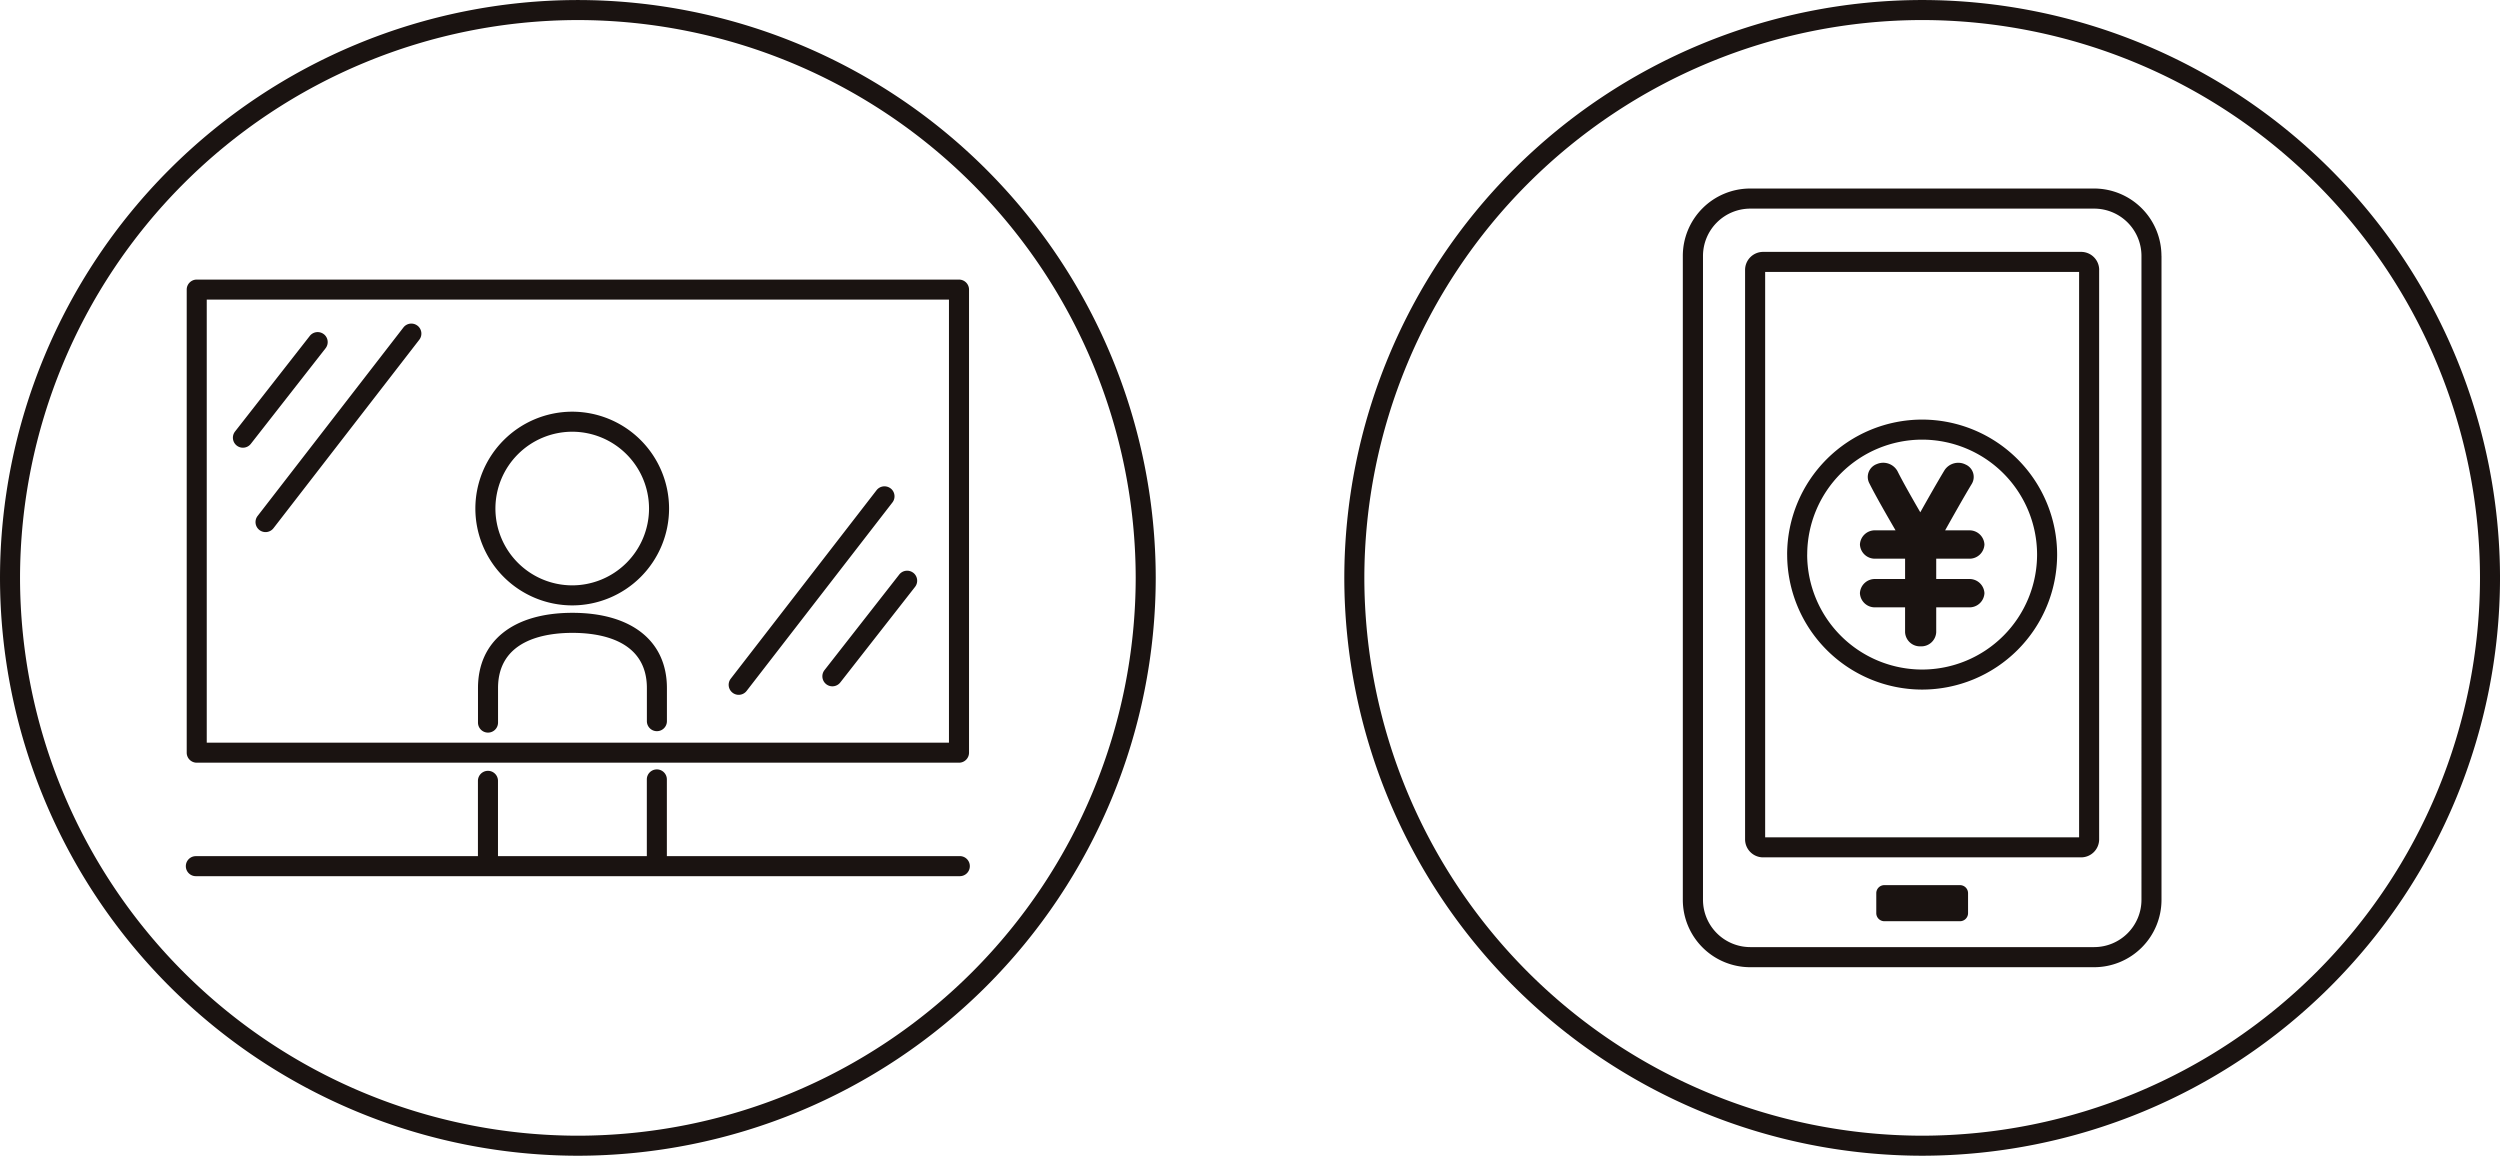 <svg xmlns="http://www.w3.org/2000/svg" width="180.052" height="83.236" viewBox="0 0 180.052 83.236">
  <g id="受付" transform="translate(0 -100.495)">
    <path id="スマホ決済" d="M-4314.528-1782.242v1.441a.581.581,0,0,1-.579.579h-5.451a.582.582,0,0,1-.58-.579v-1.441a.581.581,0,0,1,.58-.579h5.451A.581.581,0,0,1-4314.528-1782.242Zm-6.668-22.625a1.073,1.073,0,0,0-1.12,1.019,1.073,1.073,0,0,0,1.12,1.02h2.132v1.79a1.074,1.074,0,0,0,1.121,1.019,1.074,1.074,0,0,0,1.122-1.019v-1.79h2.352a1.075,1.075,0,0,0,1.121-1.02,1.074,1.074,0,0,0-1.121-1.019h-2.352v-1.465h2.352a1.075,1.075,0,0,0,1.121-1.021,1.074,1.074,0,0,0-1.121-1.019h-1.711c.593-1.06,1.4-2.49,1.923-3.352a.973.973,0,0,0-.44-1.385,1.181,1.181,0,0,0-1.523.4c-.481.794-1.179,2.022-1.748,3.036-.589-1.017-1.285-2.241-1.643-2.964a1.173,1.173,0,0,0-1.483-.511.985.985,0,0,0-.562,1.349c.428.861,1.27,2.333,1.907,3.426h-1.446a1.073,1.073,0,0,0-1.12,1.019,1.074,1.074,0,0,0,1.12,1.021h2.132v1.465Zm20.6-23.277v46.386a4.853,4.853,0,0,1-4.848,4.848h-24.779a4.853,4.853,0,0,1-4.848-4.848v-46.386a4.853,4.853,0,0,1,4.848-4.847h24.779A4.853,4.853,0,0,1-4300.6-1828.144Zm-1.443,0a3.408,3.408,0,0,0-3.4-3.4h-24.779a3.409,3.409,0,0,0-3.4,3.4v46.386a3.409,3.409,0,0,0,3.4,3.4h24.779a3.408,3.408,0,0,0,3.4-3.4Zm25.823,23.194a41.664,41.664,0,0,1-41.617,41.617,41.665,41.665,0,0,1-41.618-41.617,41.666,41.666,0,0,1,41.618-41.618A41.665,41.665,0,0,1-4276.216-1804.951Zm-1.442,0a40.221,40.221,0,0,0-40.175-40.175,40.221,40.221,0,0,0-40.175,40.175,40.221,40.221,0,0,0,40.175,40.174A40.22,40.22,0,0,0-4277.658-1804.951Zm-49.9-1.678a9.733,9.733,0,0,1,9.723-9.722,9.733,9.733,0,0,1,9.722,9.722,9.734,9.734,0,0,1-9.722,9.723A9.734,9.734,0,0,1-4327.556-1806.629Zm1.443,0a8.289,8.289,0,0,0,8.279,8.28,8.289,8.289,0,0,0,8.279-8.28,8.288,8.288,0,0,0-8.279-8.278A8.288,8.288,0,0,0-4326.112-1806.629Zm21.028-20.5v41.007a1.3,1.3,0,0,1-1.3,1.3h-22.9a1.3,1.3,0,0,1-1.3-1.3v-41.007a1.3,1.3,0,0,1,1.3-1.3h22.9A1.3,1.3,0,0,1-4305.084-1827.132Zm-1.443.142h-22.611v40.723h22.611Z" transform="translate(4456.269 1947.064)" fill="#1a1311"/>
    <path id="アクリル板" d="M-4491.373-1797.013v2.383a.721.721,0,0,1-.722.721.721.721,0,0,1-.721-.721v-2.383c0-3.46-3.358-3.977-5.36-3.977s-5.36.516-5.36,3.977v2.486a.722.722,0,0,1-.722.721.722.722,0,0,1-.722-.721v-2.486c0-3.394,2.543-5.42,6.8-5.42S-4491.373-1800.407-4491.373-1797.013Zm-17.966-26.1a.721.721,0,0,0-1.012.13l-10.5,13.573a.721.721,0,0,0,.129,1.012.718.718,0,0,0,.441.151.722.722,0,0,0,.572-.28l10.5-13.572A.722.722,0,0,0-4509.339-1823.115Zm18.121,13.17a6.983,6.983,0,0,1-6.975,6.975,6.983,6.983,0,0,1-6.976-6.975,6.984,6.984,0,0,1,6.976-6.976A6.984,6.984,0,0,1-4491.218-1809.945Zm-1.443,0a5.539,5.539,0,0,0-5.532-5.533,5.538,5.538,0,0,0-5.532,5.533,5.538,5.538,0,0,0,5.532,5.532A5.539,5.539,0,0,0-4492.661-1809.945Zm-23.421-12.555a.722.722,0,0,0-1.013.124l-5.383,6.883a.722.722,0,0,0,.124,1.013.719.719,0,0,0,.444.153.72.72,0,0,0,.569-.277l5.383-6.883A.722.722,0,0,0-4516.082-1822.5Zm59.914,17.549a41.665,41.665,0,0,1-41.619,41.617,41.665,41.665,0,0,1-41.618-41.617,41.665,41.665,0,0,1,41.618-41.618A41.666,41.666,0,0,1-4456.168-1804.951Zm-1.443,0a40.222,40.222,0,0,0-40.176-40.175,40.221,40.221,0,0,0-40.175,40.175,40.22,40.22,0,0,0,40.175,40.174A40.221,40.221,0,0,0-4457.611-1804.951Zm-68.347,12.588v-33.35a.722.722,0,0,1,.722-.722h54.9a.721.721,0,0,1,.721.722v33.35a.721.721,0,0,1-.721.722h-54.9A.722.722,0,0,1-4525.958-1792.363Zm1.443-.721h53.455v-31.907h-53.455Zm54.238,8.174h-21.1v-5.526a.721.721,0,0,0-.722-.722.721.721,0,0,0-.721.722v5.523h-10.72v-5.421a.721.721,0,0,0-.722-.721.721.721,0,0,0-.722.721v5.424H-4525.3a.721.721,0,0,0-.721.721.721.721,0,0,0,.721.721h55.021a.721.721,0,0,0,.722-.721A.721.721,0,0,0-4470.276-1784.911Zm-4.985-26.484a.722.722,0,0,0-1.013.129l-10.5,13.573a.721.721,0,0,0,.13,1.012.715.715,0,0,0,.44.151.72.72,0,0,0,.571-.28l10.5-13.572A.723.723,0,0,0-4475.262-1811.395Zm1.634,6.079a.722.722,0,0,0-1.013.124l-5.383,6.883a.721.721,0,0,0,.124,1.013.719.719,0,0,0,.444.153.721.721,0,0,0,.569-.277l5.383-6.882A.722.722,0,0,0-4473.628-1805.315Z" transform="translate(4539.405 1947.064)" fill="#1a1311"/>
  </g>
</svg>

